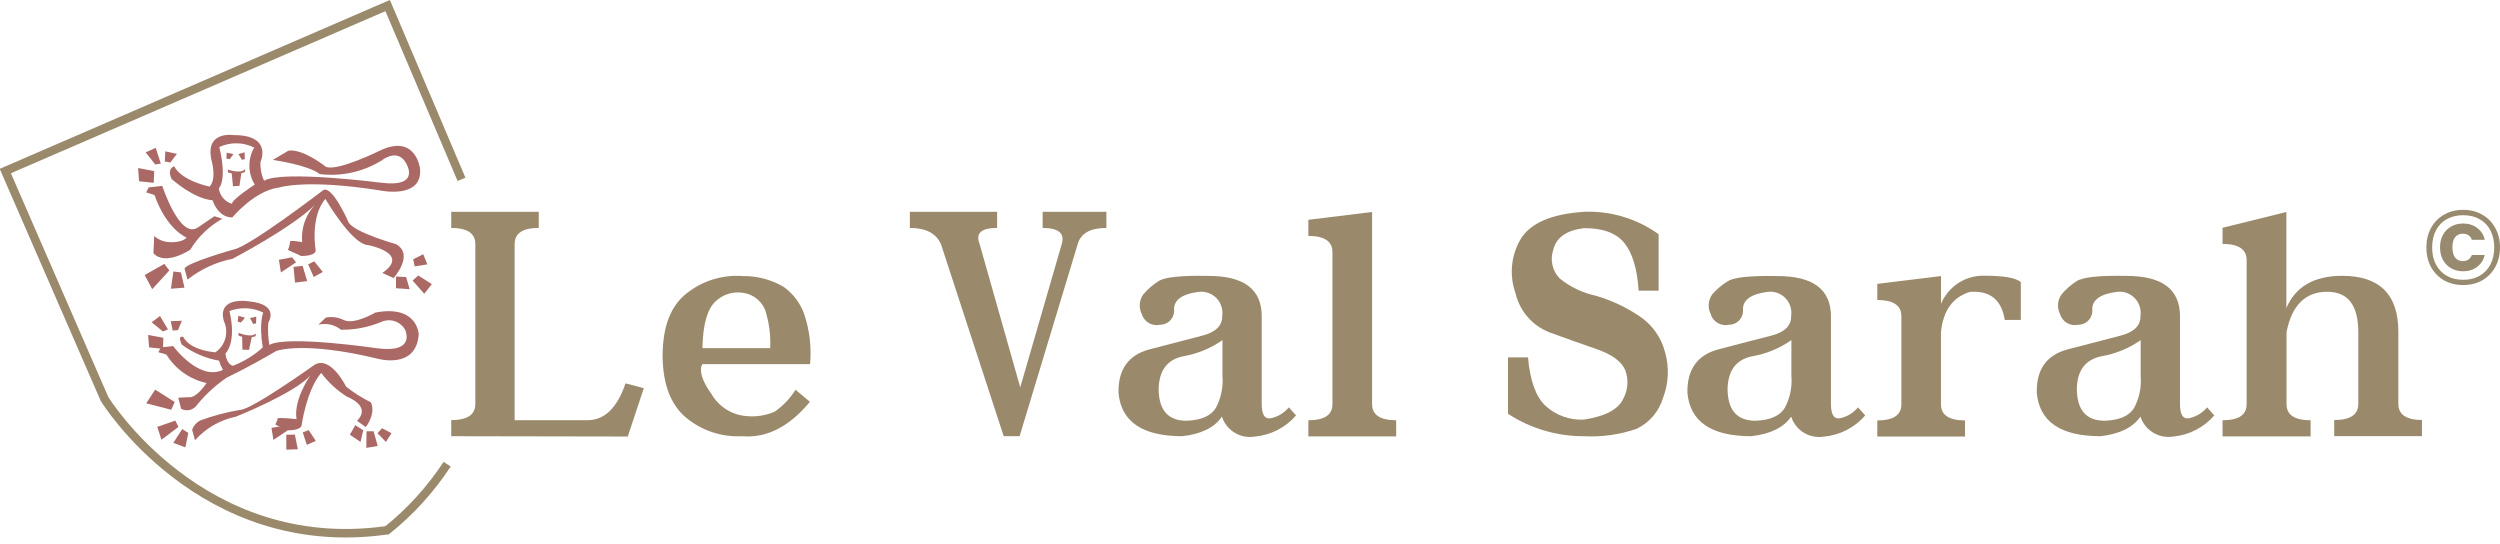 <svg width="294" height="64" viewBox="0 0 294 64" fill="none" xmlns="http://www.w3.org/2000/svg">
<g clip-path="url(#clip0_351_611)">
<path d="M46.278 32.701C46.278 32.701 48.77 29.962 46.571 28.711C46.571 28.711 41.643 27.336 40.991 26.142C40.991 26.142 39.103 21.791 38.027 22.351C38.027 22.351 29.36 28.986 27.52 29.327C27.52 29.327 21.855 30.929 21.704 31.592L22.053 32.882C23.598 31.658 25.41 30.82 27.34 30.436C27.34 30.436 34.185 26.863 37.017 24.123C36.476 24.701 36.064 25.388 35.809 26.138C35.553 26.888 35.46 27.685 35.535 28.474C35.535 28.474 34.09 28.209 34.109 28.407C34.089 28.735 34.009 29.057 33.873 29.355C33.826 29.469 35.383 30.009 35.289 30.066C35.195 30.123 37.017 30.189 37.13 29.479C37.13 29.479 36.422 25.535 38.263 23.393C38.263 23.393 41.35 28.701 43.248 28.815C43.248 28.815 48.355 29.763 44.966 32.095L46.278 32.701Z" fill="#AA6965"/>
<path d="M25.206 25.431L26.151 25.725C24.6 26.59 23.299 27.845 22.374 29.365C22.374 29.365 19.467 31.327 18.041 29.782L18.136 27.753C18.628 28.195 19.259 28.45 19.92 28.474C19.92 28.474 21.402 28.588 21.94 27.934C21.94 27.934 19.618 27.043 18.164 22.929L17.191 22.626L17.484 22.038L19.079 21.858C19.079 21.858 21.157 28.237 23.29 26.739L25.206 25.431Z" fill="#AA6965"/>
<path d="M33.93 17.716C35.648 17.469 38.319 19.611 38.319 19.611C39.622 20.209 44.673 17.716 44.673 17.716C48.884 15.687 49.393 19.801 49.393 19.801C49.752 23.431 44.824 22.417 44.824 22.417C35.922 20.986 32.769 22.066 32.769 22.066C29.936 22.417 27.312 25.573 27.312 25.573C25.594 25.573 24.999 23.555 24.999 23.555C22.743 23.374 20.184 21.052 20.184 21.052C19.589 19.801 20.486 19.555 20.486 19.555C21.374 21.289 24.64 21.943 24.64 21.943C25.471 21.109 24.933 19.099 24.933 19.099C23.923 15.308 27.491 15.886 27.491 15.886C32.117 15.886 30.635 19.043 30.635 19.043C30.59 19.802 30.732 20.561 31.05 21.251C33.184 19.991 44.824 21.488 44.824 21.488C49.629 22.085 47.732 19.156 47.732 19.156C46.722 17.374 44.9 18.863 44.9 18.863C42.719 20.213 40.146 20.781 37.602 20.474C36.299 19.403 32.079 18.806 32.079 18.806L33.93 17.716ZM25.735 22.18C25.796 22.596 25.974 22.986 26.248 23.303C26.523 23.621 26.882 23.853 27.284 23.972C27.217 23.488 29.955 21.706 29.955 21.706C29.556 21.054 29.34 20.305 29.328 19.54C29.316 18.774 29.51 18.02 29.889 17.355C29.255 17.036 28.557 16.864 27.848 16.853C27.139 16.841 26.436 16.99 25.792 17.289C26.745 21.261 25.735 22.152 25.735 22.152V22.18Z" fill="#AA6965"/>
<path d="M17.012 32.341L17.899 34.009L19.919 31.801L19.325 31.033L17.012 32.341Z" fill="#AA6965"/>
<path d="M20.099 33.953L21.694 33.829L21.279 32.038L20.391 31.924L20.099 33.953Z" fill="#AA6965"/>
<path d="M34.515 31.384L35.591 31.27L36.12 33.062L34.694 33.232L34.515 31.384Z" fill="#AA6965"/>
<path d="M36.242 31.09L36.95 30.73L37.96 31.981L36.894 32.578L36.242 31.09Z" fill="#AA6965"/>
<path d="M32.797 30.55L33.033 32.038L34.817 30.853L34.345 30.256L32.797 30.55Z" fill="#AA6965"/>
<path d="M48.524 32.995L49.185 32.398L50.781 33.412L49.893 34.55L48.524 32.995Z" fill="#AA6965"/>
<path d="M48.591 30.493L49.771 29.896L50.252 31.09L48.77 31.327L48.591 30.493Z" fill="#AA6965"/>
<path d="M46.57 32.521L47.76 32.578L48.175 34.01L46.57 33.896V32.521Z" fill="#AA6965"/>
<path d="M17.125 17.915L18.314 17.384L18.909 19.232L18.258 19.346L17.125 17.915Z" fill="#AA6965"/>
<path d="M19.439 17.801L20.807 18.095L20.033 19.109L19.382 18.995L19.439 17.801Z" fill="#AA6965"/>
<path d="M26.66 17.953L27.453 18.123L27.009 18.72L26.622 18.645L26.66 17.953Z" fill="#AA6965"/>
<path d="M28.765 17.915L28.038 18.114L28.453 18.796L28.793 18.711L28.765 17.915Z" fill="#AA6965"/>
<path d="M16.238 19.763L18.136 20.123L18.079 21.498L16.352 21.317L16.238 19.763Z" fill="#AA6965"/>
<path d="M28.161 21.858L27.396 21.905L27.245 20.313L28.387 20.332L28.161 21.858Z" fill="#AA6965"/>
<path d="M43.012 50.227C43.012 50.227 44.258 48.673 43.607 47.308C42.573 46.8 41.598 46.18 40.699 45.46C40.699 45.46 38.905 41.81 37.017 42.882C37.017 42.882 29.568 48.199 28.256 48.199C26.647 48.466 25.067 48.885 23.536 49.45C23.099 49.681 22.762 50.066 22.592 50.531L22.932 51.772C24.201 50.351 25.893 49.377 27.756 48.995C27.756 48.995 34.647 46.246 36.479 44.171C36.479 44.171 34.487 47.014 34.874 49.289C34.874 49.289 32.608 49.033 32.627 49.232C32.646 49.431 32.495 49.621 32.391 49.896C32.344 50 33.826 50.512 33.732 50.569C33.637 50.626 35.365 50.682 35.469 50.009C35.469 50.009 36.035 45.886 37.772 43.858C38.605 44.961 39.628 45.905 40.793 46.645C40.793 46.645 43.758 47.725 41.983 49.488L43.012 50.227Z" fill="#AA6965"/>
<path d="M27.16 44.085C25.652 45.03 24.309 46.218 23.186 47.602C22.986 47.903 22.682 48.118 22.333 48.206C21.984 48.294 21.615 48.247 21.298 48.076L20.967 46.768L22.213 46.711C22.213 46.711 22.988 46.948 24.29 45.043C23.32 44.833 22.401 44.428 21.59 43.853C20.779 43.278 20.092 42.545 19.57 41.697L18.626 41.422L18.909 40.853L20.363 40.692C20.363 40.692 23.563 45.099 26.48 43.365L27.16 44.085Z" fill="#AA6965"/>
<path d="M38.319 37.346C39.044 37.207 39.795 37.314 40.453 37.649C41.69 38.209 44.135 36.758 44.135 36.758C49.129 35.81 49.242 39.318 49.242 39.318C48.949 43.545 44.314 42.161 44.314 42.161C35.648 40.076 32.504 41.27 32.504 41.27C28.822 43.412 26.839 44.313 26.839 44.313C26.33 43.78 25.96 43.129 25.763 42.417C24.173 42.136 22.67 41.487 21.373 40.521C20.816 39.336 21.553 39.621 21.553 39.621C22.393 41.261 25.329 41.431 25.329 41.431C25.902 41.041 26.319 40.458 26.502 39.787C26.686 39.117 26.624 38.402 26.33 37.773C25.499 34.777 29.294 35.441 29.294 35.441C32.976 35.801 31.55 37.943 31.55 37.943C31.485 38.82 31.526 39.702 31.673 40.569C33.693 39.384 44.437 40.967 44.437 40.967C48.978 41.535 47.637 38.777 47.637 38.777C47.376 38.312 46.954 37.96 46.452 37.785C45.949 37.611 45.4 37.626 44.909 37.829C43.389 38.474 41.753 38.797 40.103 38.777C39.732 38.481 39.299 38.274 38.836 38.172C38.372 38.07 37.892 38.076 37.432 38.19L38.319 37.346ZM26.509 41.583C26.679 42.929 27.396 43.014 27.396 43.014C28.685 42.518 29.872 41.789 30.899 40.862C30.427 37.943 30.956 36.758 30.956 36.758C30.34 36.458 29.67 36.286 28.987 36.255C28.303 36.224 27.621 36.334 26.981 36.578C27.878 40.341 26.509 41.583 26.509 41.583Z" fill="#AA6965"/>
<path d="M18.494 50.199L18.985 51.716L20.986 50.199L20.618 49.46L18.494 50.199Z" fill="#AA6965"/>
<path d="M18.249 45.82L17.191 47.431L20.137 48.19L20.543 47.279L18.249 45.82Z" fill="#AA6965"/>
<path d="M20.382 52.076L21.798 52.616L22.147 50.91L21.43 50.455L20.382 52.076Z" fill="#AA6965"/>
<path d="M33.665 51.128L34.675 51.109L35.025 52.834L33.675 52.882L33.665 51.128Z" fill="#AA6965"/>
<path d="M35.601 50.853L36.299 50.578L37.139 51.848L36.082 52.313L35.601 50.853Z" fill="#AA6965"/>
<path d="M31.928 50.322L32.154 51.734L33.835 50.606L33.391 50.047L31.928 50.322Z" fill="#AA6965"/>
<path d="M43.105 50.72H43.936L44.418 52.445L43.077 52.673L43.105 50.72Z" fill="#AA6965"/>
<path d="M44.928 50.36L46.042 50.948L45.381 51.971L44.39 50.948L44.928 50.36Z" fill="#AA6965"/>
<path d="M41.775 50L42.719 50.597L42.398 51.971L41.143 51.128L41.775 50Z" fill="#AA6965"/>
<path d="M17.833 37.905L18.815 37.156L19.749 38.73L19.174 38.986L17.833 37.905Z" fill="#AA6965"/>
<path d="M20.08 37.772L21.392 37.716L20.93 38.825L20.307 38.872L20.08 37.772Z" fill="#AA6965"/>
<path d="M17.418 39.393L19.212 39.725L19.165 41.024L17.531 40.853L17.418 39.393Z" fill="#AA6965"/>
<path d="M26.802 19.943C26.802 19.943 28.331 20.493 28.822 19.886V20.218C28.178 20.486 27.459 20.506 26.802 20.275V19.943Z" fill="#AA6965"/>
<path d="M28.029 37.137L28.812 37.365L28.331 37.924L27.953 37.829L28.029 37.137Z" fill="#AA6965"/>
<path d="M30.135 37.242L29.398 37.393L29.767 38.095L30.116 38.038L30.135 37.242Z" fill="#AA6965"/>
<path d="M29.285 41.137L28.51 41.128L28.473 39.535L29.615 39.621L29.285 41.137Z" fill="#AA6965"/>
<path d="M28.048 39.137C28.048 39.137 29.54 39.782 30.068 39.213V39.535C29.408 39.761 28.689 39.734 28.048 39.46V39.137Z" fill="#AA6965"/>
<path d="M52.584 54.588C50.651 57.54 48.264 60.166 45.513 62.37H45.428C23.62 65.412 12.292 46.919 12.292 46.919L0.623 20.114L45.589 0.654L54.274 21.09" stroke="#9A8A6B"/>
<path d="M53.065 51.298V49.403C54.953 49.403 55.898 48.777 55.898 47.507V28.701C55.898 27.441 54.953 26.806 53.065 26.806V24.91H63.356V26.806C61.468 26.806 60.523 27.431 60.523 28.701V49.412H68.963C71.031 49.479 72.56 48.028 73.561 45.081L75.713 45.649L73.825 51.336L53.065 51.298Z" fill="#9A8A6B"/>
<path d="M87.269 51.298C84.869 51.426 82.51 50.641 80.661 49.099C78.858 47.573 77.951 45.166 77.923 41.877C77.923 38.426 78.867 35.965 80.755 34.493C82.626 33.008 84.985 32.284 87.363 32.464C89.017 32.445 90.646 32.867 92.084 33.687C93.266 34.496 94.151 35.671 94.604 37.033C95.218 38.898 95.443 40.869 95.265 42.825H82.587C82.184 43.602 82.561 44.799 83.719 46.417C84.144 47.129 84.733 47.728 85.436 48.165C86.139 48.602 86.936 48.864 87.76 48.929C88.903 49.047 90.057 48.868 91.111 48.407C92.088 47.723 92.919 46.849 93.556 45.839L95.246 47.251C92.804 50.196 90.145 51.545 87.269 51.298ZM90.101 36.796C89.929 36.189 89.586 35.645 89.114 35.228C88.642 34.811 88.061 34.539 87.439 34.446C86.843 34.338 86.23 34.375 85.652 34.555C85.073 34.735 84.547 35.052 84.116 35.479C83.172 36.36 82.662 38.18 82.605 40.938H90.573C90.645 39.54 90.479 38.139 90.082 36.796H90.101Z" fill="#9A8A6B"/>
<path d="M118.036 51.298L110.654 28.701C110.087 27.441 108.869 26.806 107 26.806V24.91H117.262V26.806C115.374 26.806 114.704 27.431 115.204 28.701L119.981 45.554L124.862 28.701C125.239 27.441 124.484 26.806 122.615 26.806V24.91H130.111V26.806C128.222 26.806 127.108 27.431 126.74 28.701L119.905 51.298H118.036Z" fill="#9A8A6B"/>
<path d="M139.041 51.298C134.353 51.298 131.851 49.602 131.536 46.209C131.479 43.45 132.697 41.735 135.199 41.081C137.701 40.426 139.749 39.886 141.354 39.479C142.959 39.071 143.752 38.303 143.733 37.175C143.791 36.789 143.757 36.394 143.635 36.023C143.513 35.651 143.306 35.314 143.031 35.037C142.755 34.761 142.419 34.553 142.049 34.431C141.68 34.308 141.286 34.274 140.901 34.332C139.013 34.578 138.069 35.28 138.069 36.351C138.094 36.582 138.07 36.817 137.999 37.039C137.928 37.261 137.811 37.465 137.657 37.638C137.502 37.812 137.312 37.951 137.1 38.045C136.888 38.141 136.658 38.19 136.426 38.19C135.973 38.293 135.497 38.219 135.095 37.984C134.694 37.748 134.397 37.367 134.264 36.919C134.084 36.555 134.006 36.147 134.04 35.741C134.073 35.336 134.216 34.946 134.453 34.616C134.966 34.01 135.568 33.486 136.237 33.062C136.955 32.588 138.909 32.382 142.1 32.446C146.292 32.446 148.378 34.019 148.378 37.185V47.526C148.378 48.79 148.756 49.34 149.511 49.175C150.317 48.99 151.04 48.543 151.569 47.905L152.419 48.853C151.176 50.289 149.425 51.183 147.538 51.346C146.724 51.477 145.889 51.313 145.185 50.882C144.481 50.451 143.953 49.782 143.696 48.995C142.855 50.265 141.288 51.043 139.041 51.298ZM143.762 40C142.386 40.962 140.816 41.61 139.164 41.896C137.276 42.275 136.332 43.535 136.256 45.687C136.256 48.215 137.351 49.479 139.542 49.479C141.288 49.412 142.449 48.9 143.006 47.924C143.607 46.784 143.869 45.494 143.762 44.209V40Z" fill="#9A8A6B"/>
<path d="M161.358 24.929V47.526C161.358 48.787 162.302 49.422 164.19 49.422V51.318H153.862V49.422C155.75 49.422 156.694 48.796 156.694 47.526V29.64C156.694 28.389 155.75 27.744 153.862 27.744V25.848L161.358 24.929Z" fill="#9A8A6B"/>
<path d="M186.254 51.298C183.091 51.309 179.994 50.393 177.342 48.663V42.028H179.693C179.932 44.758 180.615 46.654 181.741 47.716C182.349 48.273 183.061 48.704 183.835 48.983C184.61 49.263 185.432 49.386 186.254 49.346C188.755 48.967 190.294 48.161 190.889 46.91C191.171 46.395 191.339 45.825 191.379 45.239C191.42 44.653 191.333 44.066 191.125 43.517C190.691 42.512 189.577 41.687 187.774 41.062C185.971 40.436 184.111 39.773 182.204 39.081C181.22 38.697 180.345 38.079 179.652 37.279C178.96 36.48 178.471 35.524 178.229 34.493C177.856 33.456 177.716 32.35 177.817 31.252C177.918 30.154 178.259 29.093 178.815 28.142C179.947 26.246 182.427 25.169 186.254 24.91C189.398 24.774 192.496 25.702 195.052 27.545V34.18H192.702C192.544 31.652 191.99 29.791 191.04 28.597C190.09 27.403 188.494 26.815 186.254 26.834C184.215 27.081 183.016 27.934 182.666 29.374C182.465 29.956 182.431 30.583 182.568 31.183C182.705 31.783 183.007 32.332 183.44 32.768C184.675 33.753 186.119 34.441 187.66 34.777C189.483 35.303 191.213 36.112 192.787 37.175C194.283 38.162 195.36 39.672 195.808 41.412C196.32 43.184 196.237 45.076 195.572 46.796C195.335 47.584 194.938 48.314 194.405 48.939C193.872 49.564 193.214 50.071 192.475 50.426C190.476 51.116 188.364 51.412 186.254 51.298Z" fill="#9A8A6B"/>
<path d="M205.947 51.298C201.258 51.298 198.756 49.602 198.441 46.209C198.385 43.45 199.603 41.734 202.104 41.081C204.606 40.426 206.655 39.886 208.269 39.479C209.883 39.071 210.657 38.303 210.639 37.175C210.698 36.788 210.666 36.392 210.544 36.02C210.423 35.648 210.216 35.31 209.94 35.033C209.665 34.756 209.328 34.548 208.957 34.426C208.586 34.304 208.192 34.272 207.806 34.332C205.918 34.578 204.974 35.28 204.974 36.351C204.999 36.582 204.976 36.817 204.905 37.039C204.834 37.261 204.717 37.465 204.562 37.638C204.407 37.812 204.217 37.95 204.005 38.045C203.793 38.141 203.564 38.19 203.332 38.19C202.878 38.293 202.402 38.219 202.001 37.983C201.599 37.748 201.302 37.367 201.17 36.919C200.991 36.554 200.915 36.147 200.948 35.742C200.981 35.336 201.123 34.947 201.358 34.616C201.881 34.014 202.493 33.497 203.171 33.081C203.889 32.607 205.843 32.401 209.034 32.464C213.225 32.464 215.321 34.044 215.321 37.204V47.526C215.321 48.787 215.689 49.336 216.445 49.175C217.251 48.99 217.974 48.543 218.503 47.905L219.352 48.853C218.116 50.282 216.377 51.175 214.5 51.346C213.683 51.482 212.844 51.32 212.135 50.889C211.427 50.458 210.896 49.786 210.639 48.995C209.779 50.265 208.203 51.043 205.947 51.298ZM210.667 40C209.291 40.962 207.722 41.61 206.069 41.896C204.181 42.275 203.237 43.535 203.162 45.687C203.162 48.215 204.257 49.479 206.447 49.479C208.193 49.412 209.355 48.9 209.912 47.924C210.512 46.784 210.775 45.494 210.667 44.209V40Z" fill="#9A8A6B"/>
<path d="M228.264 32.464V35.725C228.688 34.713 229.41 33.855 230.333 33.265C231.256 32.676 232.336 32.383 233.428 32.426C235.675 32.426 237.082 32.682 237.648 33.175V37.621H235.76C235.383 35.242 234.014 34.142 231.635 34.332C229.633 34.964 228.507 36.543 228.255 39.071V47.545C228.255 48.806 229.199 49.441 231.087 49.441V51.336H220.769V49.441C222.657 49.441 223.601 48.815 223.601 47.545V37.175C223.601 35.915 222.657 35.28 220.769 35.28V33.384L228.264 32.464Z" fill="#9A8A6B"/>
<path d="M247.023 51.298C242.34 51.298 239.842 49.602 239.527 46.209C239.461 43.45 240.679 41.735 243.18 41.081C245.682 40.426 247.74 39.886 249.345 39.479C250.95 39.071 251.743 38.303 251.715 37.175C251.774 36.788 251.742 36.392 251.621 36.02C251.499 35.648 251.292 35.31 251.017 35.033C250.741 34.756 250.404 34.548 250.033 34.426C249.662 34.304 249.268 34.272 248.883 34.332C246.994 34.578 246.05 35.28 246.05 36.351C246.076 36.582 246.052 36.817 245.981 37.039C245.91 37.261 245.793 37.465 245.638 37.638C245.483 37.812 245.293 37.951 245.081 38.045C244.869 38.141 244.64 38.19 244.408 38.19C243.955 38.295 243.48 38.222 243.079 37.986C242.678 37.749 242.384 37.368 242.255 36.919C242.073 36.555 241.994 36.147 242.027 35.741C242.061 35.335 242.205 34.946 242.444 34.616C242.951 34.008 243.55 33.483 244.219 33.062C244.936 32.588 246.891 32.382 250.082 32.446C254.273 32.446 256.369 34.025 256.369 37.185V47.526C256.369 48.787 256.737 49.336 257.492 49.175C258.299 48.986 259.024 48.54 259.56 47.905L260.4 48.853C259.157 50.289 257.407 51.183 255.519 51.346C254.711 51.466 253.887 51.296 253.191 50.866C252.495 50.436 251.972 49.774 251.715 48.995C250.837 50.265 249.279 51.043 247.023 51.298ZM251.743 40C250.367 40.962 248.798 41.61 247.145 41.896C245.257 42.275 244.288 43.539 244.238 45.687C244.238 48.215 245.333 49.479 247.523 49.479C249.279 49.412 250.431 48.9 250.997 47.924C251.594 46.782 251.853 45.493 251.743 44.209V40Z" fill="#9A8A6B"/>
<path d="M268.877 24.929V36.227C269.944 33.716 272.125 32.436 275.439 32.436C279.844 32.436 282.047 34.632 282.047 39.024V47.498C282.047 48.758 282.991 49.393 284.879 49.393V51.289H274.504V49.393C276.392 49.393 277.336 48.768 277.336 47.498V39.052C277.336 35.892 276.118 34.313 273.683 34.313C271.115 34.313 269.519 35.892 268.896 39.052V47.526C268.896 48.787 269.84 49.422 271.728 49.422V51.318H261.372V49.422C263.26 49.422 264.204 48.796 264.204 47.526V30.578C264.204 29.327 263.26 28.682 261.372 28.682V26.787L268.877 24.929Z" fill="#9A8A6B"/>
</g>
<path d="M289.676 24.678C290.516 24.678 291.262 24.867 291.912 25.246C292.571 25.617 293.081 26.14 293.444 26.815C293.814 27.482 294 28.244 294 29.1C294 29.956 293.814 30.722 293.444 31.397C293.081 32.064 292.571 32.587 291.912 32.966C291.262 33.337 290.516 33.522 289.676 33.522C288.828 33.522 288.075 33.337 287.416 32.966C286.765 32.587 286.255 32.064 285.884 31.397C285.522 30.722 285.341 29.956 285.341 29.1C285.341 28.244 285.522 27.482 285.884 26.815C286.255 26.14 286.765 25.617 287.416 25.246C288.075 24.867 288.828 24.678 289.676 24.678ZM289.676 25.308C288.935 25.308 288.289 25.464 287.737 25.777C287.185 26.082 286.761 26.522 286.465 27.099C286.168 27.667 286.02 28.334 286.02 29.1C286.02 29.858 286.168 30.524 286.465 31.101C286.761 31.669 287.185 32.114 287.737 32.435C288.289 32.748 288.935 32.904 289.676 32.904C290.409 32.904 291.052 32.748 291.603 32.435C292.155 32.114 292.579 31.669 292.876 31.101C293.172 30.524 293.32 29.858 293.32 29.1C293.32 28.334 293.172 27.667 292.876 27.099C292.579 26.522 292.155 26.082 291.603 25.777C291.06 25.464 290.417 25.308 289.676 25.308ZM289.664 26.284C289.145 26.284 288.68 26.399 288.268 26.63C287.857 26.86 287.531 27.189 287.292 27.618C287.062 28.038 286.947 28.528 286.947 29.087C286.947 29.648 287.062 30.142 287.292 30.57C287.531 30.998 287.857 31.327 288.268 31.558C288.68 31.788 289.145 31.904 289.664 31.904C290.298 31.904 290.846 31.731 291.307 31.385C291.768 31.031 292.069 30.566 292.209 29.989H290.689C290.599 30.22 290.467 30.397 290.294 30.52C290.129 30.644 289.907 30.706 289.627 30.706C289.248 30.706 288.948 30.57 288.725 30.298C288.511 30.018 288.404 29.614 288.404 29.087C288.404 28.561 288.511 28.161 288.725 27.889C288.948 27.618 289.248 27.482 289.627 27.482C289.89 27.482 290.113 27.544 290.294 27.667C290.483 27.791 290.615 27.968 290.689 28.198H292.209C292.069 27.605 291.768 27.14 291.307 26.802C290.854 26.456 290.306 26.284 289.664 26.284Z" fill="#978A6E"/>
<defs>
<clipPath id="clip0_351_611">
<rect width="284.823" height="63.213" fill="white"/>
</clipPath>
</defs>
</svg>
